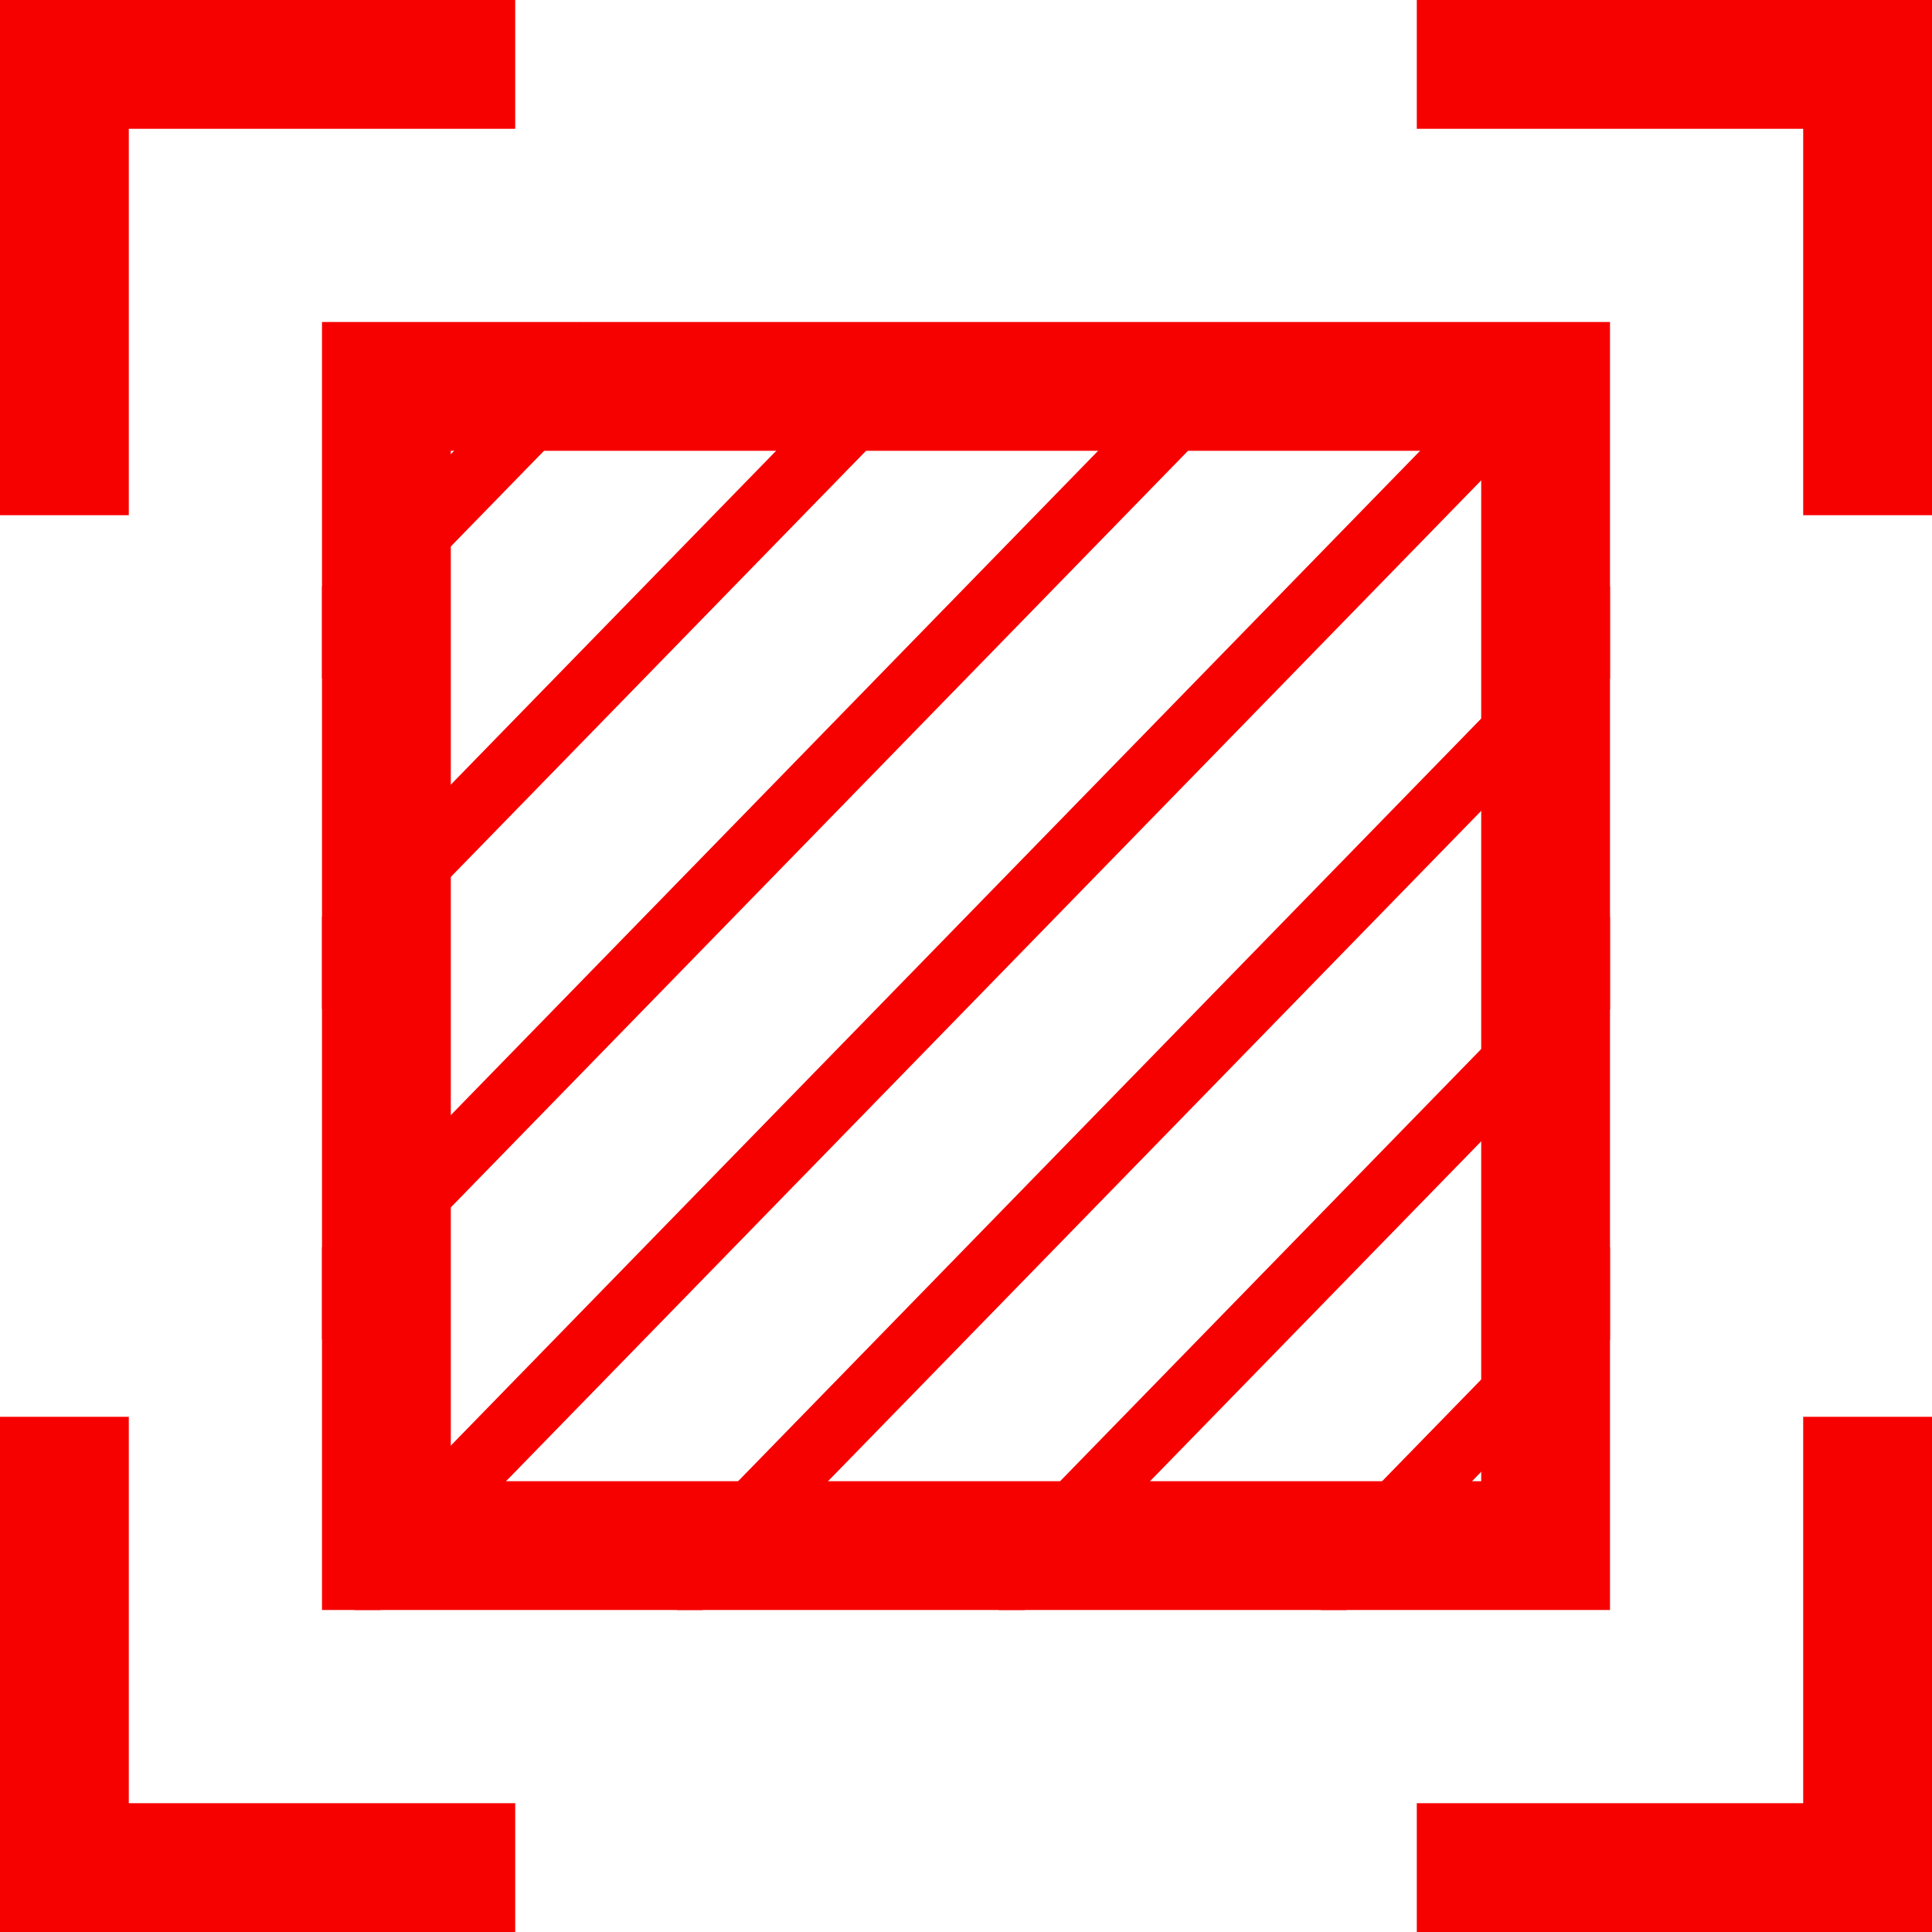 <svg width="30" height="30" viewBox="0 0 30 30" fill="none" xmlns="http://www.w3.org/2000/svg">
<rect y="22" width="2" height="8" fill="#f70000"/>
<rect x="8" y="28" width="2" height="8" transform="rotate(90 8 28)" fill="#f70000"/>
<rect x="8" width="2" height="8" transform="rotate(90 8 0)" fill="#f70000"/>
<rect x="2" y="8" width="2" height="8" transform="rotate(-180 2 8)" fill="#f70000"/>
<rect x="30" y="8" width="2" height="8" transform="rotate(-180 30 8)" fill="#f70000"/>
<rect x="22" y="2" width="2" height="8" transform="rotate(-90 22 2)" fill="#f70000"/>
<rect x="22" y="30" width="2" height="8" transform="rotate(-90 22 30)" fill="#f70000"/>
<rect x="28" y="22" width="2" height="8" fill="#f70000"/>
<g clip-path="url(#clip0)">
<rect x="6" y="6" width="18" height="18" stroke="#f70000" stroke-width="2"/>
<line x1="24.358" y1="5.349" x2="5.358" y2="24.849" stroke="#f70000"/>
<line x1="34.358" y1="5.349" x2="15.358" y2="24.849" stroke="#f70000"/>
<line x1="39.358" y1="5.349" x2="20.358" y2="24.849" stroke="#f70000"/>
<line x1="29.358" y1="5.349" x2="10.358" y2="24.849" stroke="#f70000"/>
<line x1="19.358" y1="5.349" x2="0.358" y2="24.849" stroke="#f70000"/>
<line x1="14.358" y1="5.349" x2="-4.642" y2="24.849" stroke="#f70000"/>
<line x1="9.358" y1="5.349" x2="-9.642" y2="24.849" stroke="#f70000"/>
</g>
<defs>
<clipPath id="clip0">
<rect width="20" height="20" fill="white" transform="translate(5 5)"/>
</clipPath>
</defs>
</svg>
